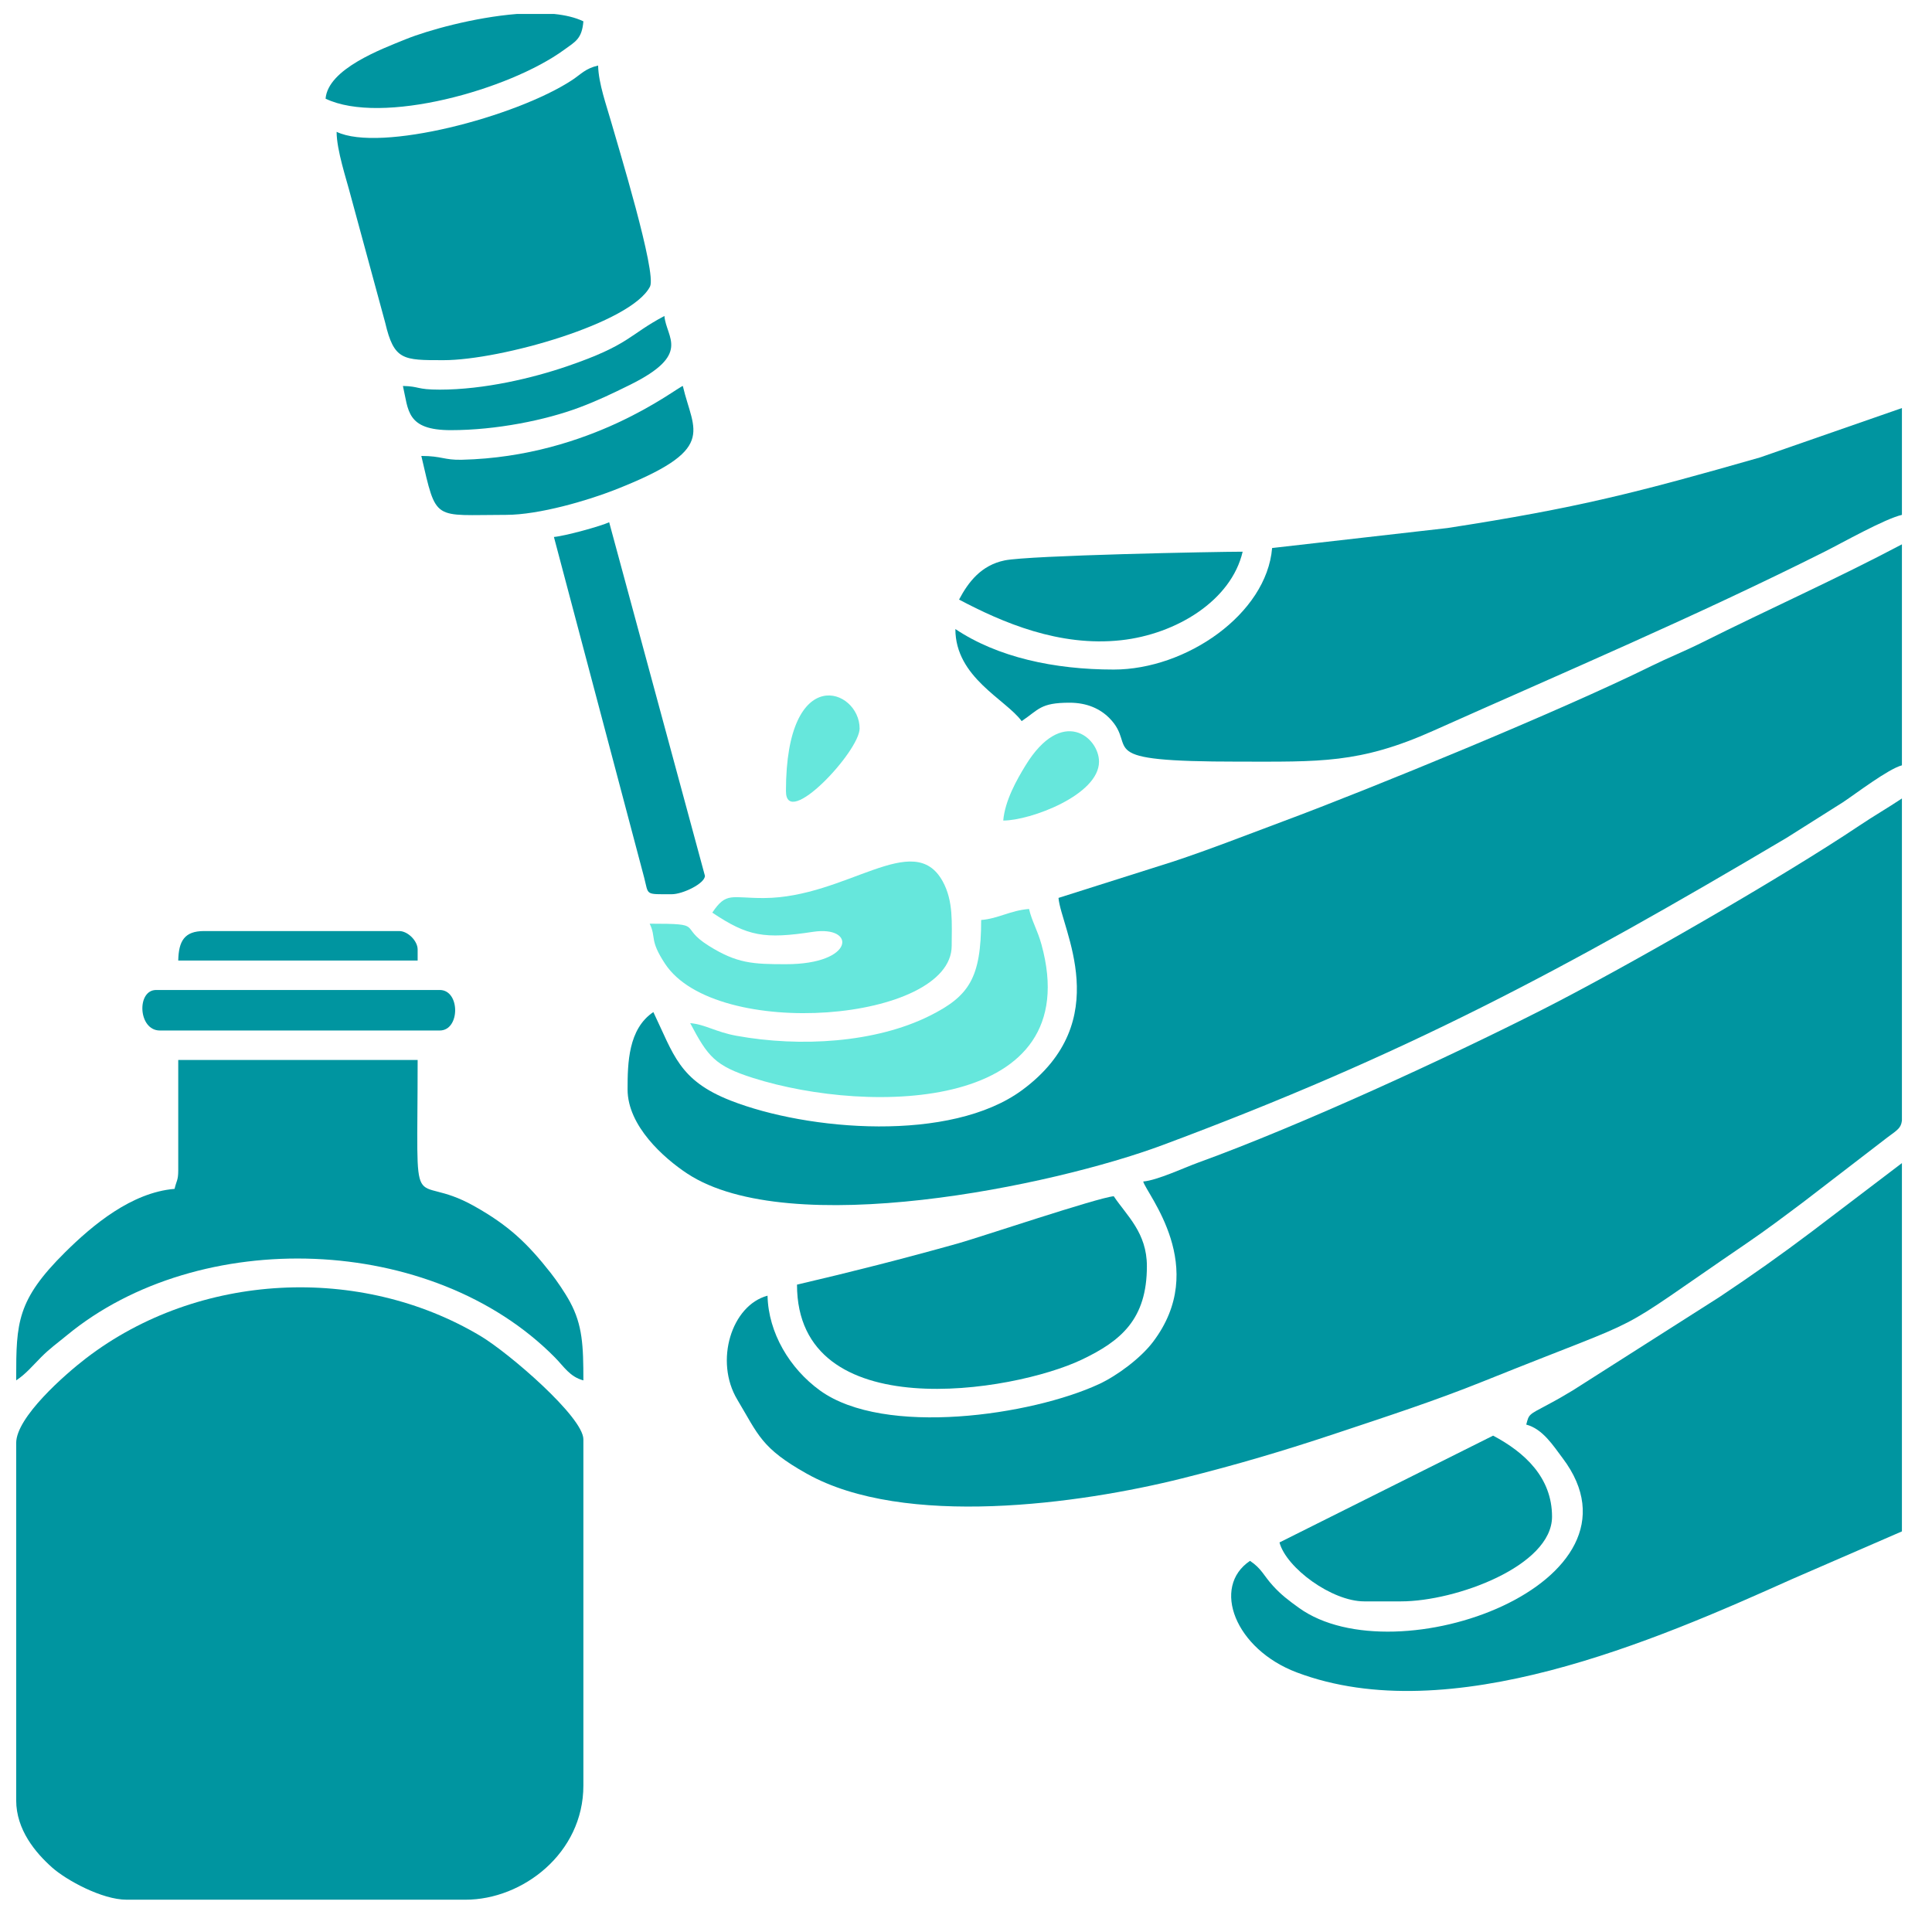 <?xml version="1.0" encoding="UTF-8"?>
<!DOCTYPE svg PUBLIC "-//W3C//DTD SVG 1.1//EN" "http://www.w3.org/Graphics/SVG/1.1/DTD/svg11.dtd">
<!-- Creator: CorelDRAW -->
<svg xmlns="http://www.w3.org/2000/svg" xml:space="preserve" width="90mm" height="90mm" version="1.1" style="shape-rendering:geometricPrecision; text-rendering:geometricPrecision; image-rendering:optimizeQuality; fill-rule:evenodd; clip-rule:evenodd"
viewBox="0 0 9000 9000"
 xmlns:xlink="http://www.w3.org/1999/xlink"
 xmlns:xodm="http://www.corel.com/coreldraw/odm/2003">
 <defs>
  <style type="text/css">
   <![CDATA[
    .fil0 {fill:#0095A0}
    .fil1 {fill:#66E7DC}
   ]]>
  </style>
 </defs>
 <g id="Layer_x0020_1">
  <path class="fil0" d="M75.41 6722.06l0 1664.25c0,137.6 89.97,244.35 167.23,313.17 65.58,58.4 231.92,150.07 347.49,150.07l1578.45 0c265.74,0 549.04,-216.13 549.04,-531.87l0 -1612.77c0,-103.23 -345.79,-401.66 -479.38,-481.43 -559.21,-333.95 -1312.69,-298.36 -1837.16,103.65 -98.91,75.81 -325.67,274.78 -325.67,394.93z"/>
  <path class="fil0" d="M5325.51 5503.9c15.67,58.71 310.33,399.66 44.82,748.26 -56.97,74.81 -166.04,156.2 -250.64,195.45 -312.78,145.1 -999.47,246.93 -1299.68,29.91 -141.28,-102.11 -240.68,-268.57 -244.53,-441.75 -167.8,44.81 -248.35,304.73 -140.93,484.08 98.46,164.38 111.12,225.97 323.9,345.23 453.97,254.44 1271.97,141.14 1748.91,21.67 259.72,-65.04 474.66,-128.95 716.79,-209.68 239.72,-79.94 457.59,-150.55 684.64,-241.86 832.56,-334.85 553.77,-183.96 1227.1,-643.03 94.69,-64.57 174.94,-125.32 268.1,-195.15l387.96 -298.32c48.54,-35.66 63.67,-44.4 67.94,-78.43l0 -1500.73c-66.11,44.28 -127.81,79.26 -199.01,126.99 -350.95,235.35 -1080.26,655.87 -1476.42,856.94 -435.35,220.96 -1126.48,539.88 -1603.59,712.64 -64.6,23.39 -190.01,82.34 -255.36,87.78z"/>
  <path class="fil0" d="M4930.9 4182.79c11.81,141.93 268.7,571.83 -168.85,894.91 -333.01,245.88 -999.14,190.02 -1358.56,49.16 -240.63,-94.3 -265.15,-214.75 -359.89,-412.19 -117.03,78.36 -120.1,237.67 -120.1,360.31 0,169.98 168.56,319.78 277.48,391.65 475.56,313.82 1705.71,57.17 2212.91,-131.71 1131.15,-421.24 1864.65,-813.46 2908.76,-1431.99l262.92 -166.03c60.73,-40.34 210.15,-154.62 274.32,-171.76l0 -1029.44c-304.84,161.3 -616.64,299.95 -932,457.73 -81.41,40.75 -157.11,70.5 -234.45,108.71 -423.15,209.09 -1311.51,573.41 -1713.37,722.94 -163.58,60.88 -341.55,131.04 -515,188.45l-534.17 169.26z"/>
  <path class="fil0" d="M7109.86 6636.28c77.27,20.62 125.35,97.89 169.54,156.44 438.39,580.76 -775.91,1023.99 -1228.88,697.01 -47.46,-34.28 -81.75,-59.86 -120.58,-102.47 -44.45,-48.79 -52.14,-79.52 -106.87,-116.16 -181.01,121.19 -69.64,411.25 218.02,519.73 711.52,268.33 1670.14,-148.71 2304.38,-433.66l514.42 -223.35 0 -1715.71 -419.15 318.62c-146.04,110.11 -278.31,203.61 -431.83,305.92l-681.42 433.79c-48.93,29.34 -68.26,40.75 -120.27,68.46 -87.94,46.85 -84.43,42.89 -97.36,91.38z"/>
  <path class="fil0" d="M5926.01 2552.86c-25.58,307.38 -400.09,566.19 -737.76,566.19 -277.92,0 -541.61,-57.38 -737.75,-188.72 0,225.68 234.26,327.15 308.82,428.92 80.18,-53.68 86.4,-85.77 223.04,-85.77 81.91,0 142.85,28.6 185.59,71.75 139.31,140.53 -100.46,202.75 603.64,202.75 373.55,0 560.94,10.01 903.49,-143.11 613.5,-274.23 1225.68,-534.48 1824.51,-834.85 81.89,-41.08 279.46,-152.74 360.3,-171.58l0 -497.55 -661.87 230.3c-571.4,163.13 -848.09,234.98 -1455.7,328.64l-816.31 93.03z"/>
  <path class="fil0" d="M830.32 5452.42c0,46.35 -8.19,47.31 -17.14,85.8 -200.13,16.64 -381.57,168.12 -510.48,295.92 -223.81,221.9 -227.24,328.11 -227.29,583.95l0 12.29c45.61,-30.53 74.63,-66.18 115.57,-107.47 41.24,-41.59 75.43,-65.3 120.53,-102.5 616.54,-508.56 1701.7,-475.31 2273.15,102.75 43.07,43.56 69.43,90.26 132.96,107.22 0,-161.27 -3.85,-257.87 -62.68,-366.25 -23.26,-42.84 -61.08,-98.14 -89.17,-133.88 -108.72,-138.32 -195.22,-221.15 -357.11,-312.01 -302.84,-169.98 -263.11,110.93 -263.11,-680.53l-1115.23 0 0 514.71z"/>
  <path class="fil0" d="M1568.08 614.1c0.01,85.66 46,221.41 64.97,295.34l161.31 593.61c41.27,175.92 82.9,174.79 271.28,174.79 266.81,0 875.27,-172.4 962.37,-342.93 32.22,-63.08 -149.9,-657.3 -180.37,-765.04 -22.13,-78.15 -59.51,-180.26 -61.39,-264.6 -59.92,13.96 -79.14,40.16 -121.06,67.68 -261.74,171.91 -895.2,338.04 -1097.11,241.15z"/>
  <path class="fil0" d="M3712.73 5984.29c0,665.11 1006.27,502.29 1327.13,349.17 182.33,-87.02 302.8,-188.01 302.8,-434.95 0,-156.34 -93.18,-234.55 -154.41,-325.98 -73.29,6.09 -626.23,192.01 -724.21,219.43 -252.39,70.68 -492.3,132 -751.31,192.33z"/>
  <path class="fil0" d="M5960.33 7185.3c31.65,118.57 243.82,274.52 394.61,274.52l171.58 0c255.4,0 703.45,-164.91 703.45,-394.63 0,-182.38 -127.27,-299.52 -274.53,-377.44l-995.11 497.55z"/>
  <path class="fil1" d="M3318.12 4251.42c165.42,110.78 242.96,123.97 468.93,89.48 201.71,-30.78 196.55,150.73 -125.79,150.73 -154.1,0 -228.13,-3.25 -360.04,-86.05 -145.96,-91.63 -10.58,-102.69 -274.77,-102.69 31.81,66.32 -2.5,73.68 71.24,186.11 237.06,361.46 1335.64,271.05 1335.64,-83.16 0,-103.43 9.26,-207.98 -42.27,-300.88 -135.51,-244.27 -447.23,76.68 -832.1,78.47 -152.26,0.72 -174.95,-30.41 -240.84,67.99z"/>
  <path class="fil1" d="M4570.6 4285.73c0,271.27 -56.59,354.84 -239.95,446.36 -251.99,125.78 -602.75,147.01 -899.9,92.98 -96.99,-17.63 -145.81,-53.12 -215.58,-58.93 82.05,155.07 114.28,198.87 293.44,255.6 545.37,172.64 1557.31,155.89 1342.86,-622.26 -18.69,-67.83 -44.23,-106.83 -57.83,-165.21 -89.14,7.41 -141.59,44.69 -223.04,51.46z"/>
  <path class="fil0" d="M2580.36 2501.39l420.44 1586.95c21.47,83.07 2.11,77.3 128.59,77.3 50.86,0 154.43,-49.77 154.43,-85.79l-446.09 -1647.08c-37.39,17.92 -205.62,64.32 -257.37,68.62z"/>
  <path class="fil0" d="M4467.65 2793.07c202.78,107.29 467.14,220.85 754.75,189.35 257.29,-28.17 513.31,-184.7 566.36,-412.4 -120.56,0 -994.95,16.94 -1108.93,40.61 -109.28,22.67 -168.77,100.39 -212.18,182.44z"/>
  <path class="fil0" d="M1962.7 2123.93c72.23,310.04 51.41,274.51 394.62,274.51 155.17,0 382.57,-67.94 502.71,-114.93 487.09,-190.48 371.28,-268.98 320.83,-485.55 -29.55,7.88 -425.25,329.57 -1029.92,343.78 -82.56,1.94 -93.07,-17.81 -188.24,-17.81z"/>
  <path class="fil0" d="M1516.62 459.68c260.25,124.89 853.45,-40.09 1110.88,-227.37 52.95,-38.51 83.29,-50.96 90.12,-132.92 -37.95,-18.21 -84.52,-29.09 -136.23,-34.32l-173.58 0c-198.85,15.79 -415.85,76.49 -516.59,117.26 -115.41,46.7 -363.07,138.72 -374.6,277.35z"/>
  <path class="fil0" d="M744.55 4800.46l1303.93 0c95.74,0 95.74,-188.73 0,-188.73l-1321.1 0c-91.92,0 -84.15,188.73 17.17,188.73z"/>
  <path class="fil0" d="M2048.48 1815.1c-110.37,0 -91.99,-15.37 -171.56,-17.14 26.25,112.67 15.35,205.88 223.03,205.88 211.61,0 441.33,-46.56 598.14,-105.33 84.3,-31.6 153.02,-64.38 237.12,-106.01 288.18,-142.66 168.38,-218.16 159.87,-320.54 -168.32,89.06 -159.62,133.66 -452.31,233.97 -161.48,55.35 -387.29,109.17 -594.29,109.17z"/>
  <path class="fil0" d="M830.32 4474.47l1115.23 0 0 -51.48c0,-40 -45.78,-85.78 -85.78,-85.78l-909.34 0c-91.28,0 -118.08,46.23 -120.11,137.26z"/>
  <path class="fil1" d="M3661.26 3685.24c0,181.52 343.16,-185.77 343.16,-291.67 0,-185.87 -343.16,-312.82 -343.16,291.67z"/>
  <path class="fil1" d="M4673.54 3822.49c125.64,0 446.08,-118.82 446.08,-274.51 0,-113.83 -172.47,-259.77 -342.43,17.87 -39.92,65.2 -95.91,163.56 -103.65,256.64z"/>
 </g>
</svg>
